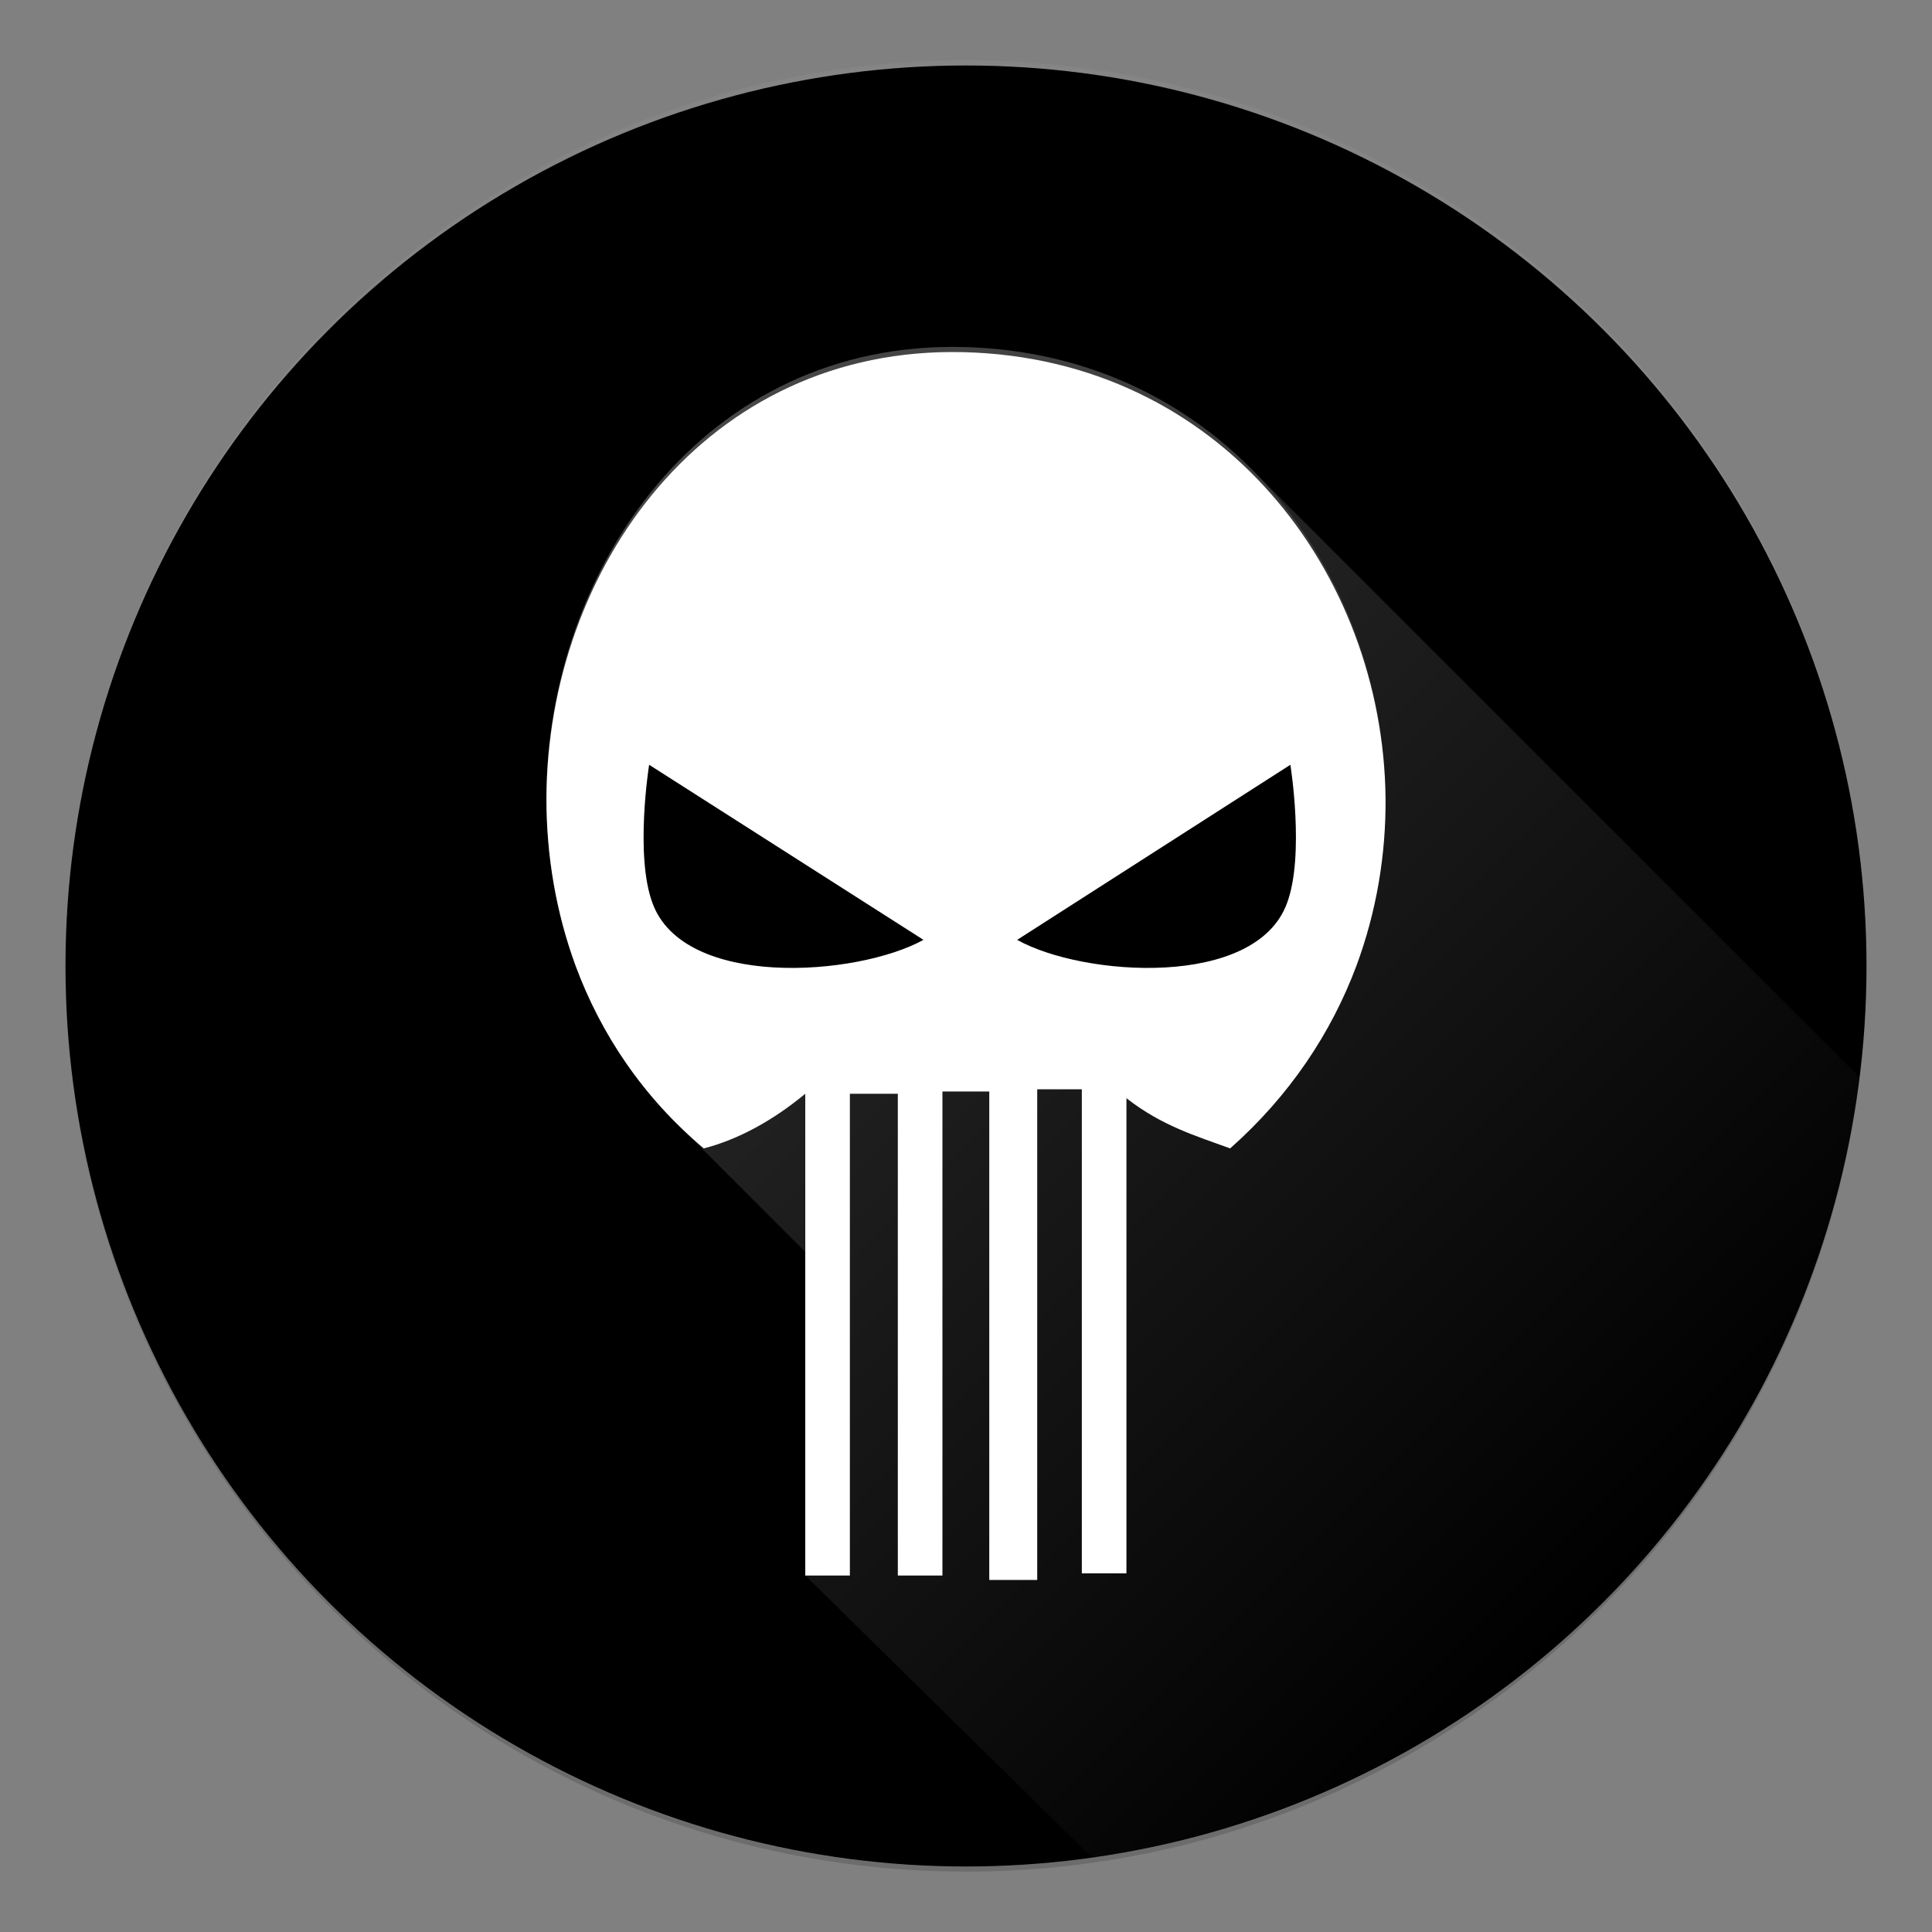 <?xml version="1.0" ?><!DOCTYPE svg  PUBLIC '-//W3C//DTD SVG 1.1//EN'  'http://www.w3.org/Graphics/SVG/1.1/DTD/svg11.dtd'><svg enable-background="new 0 0 256 256" height="256px" id="Layer_1" version="1.1" viewBox="0 0 256 256" width="256px" xml:space="preserve" xmlns="http://www.w3.org/2000/svg" xmlns:xlink="http://www.w3.org/1999/xlink"><rect x="0" y="0" width="256" height="256" fill="#808080" stroke="none"/><g><path d="M128,247.322C62.1,247.322,8.678,193.9,8.678,128C8.678,194.274,62.1,248,128,248   s119.322-53.726,119.322-120C247.322,193.9,193.9,247.322,128,247.322z" fill="#212121" opacity="0.2"/><path d="M128,8.678C193.9,8.678,247.322,62.1,247.322,128C247.322,61.726,193.9,8,128,8   S8.678,61.726,8.678,128C8.678,62.1,62.1,8.678,128,8.678z" fill="#9E9E9E" opacity="0.2"/><circle cx="128" cy="128" r="119.322"/></g><linearGradient gradientUnits="userSpaceOnUse" id="SVGID_1_" x1="75.909" x2="212.774" y1="75.098" y2="211.964"><stop offset="0" style="stop-color:#FAFAFA;stop-opacity:0.2"/><stop offset="1" style="stop-color:#FAFAFA;stop-opacity:0"/></linearGradient><path d="M246.414,142.752c-0.377-0.389-79.319-79.327-79.76-79.76c-9.551-10.001-22.817-16.603-38.969-17.008  c-34.309-0.86-55.243,29.172-55.281,59.786c-0.009,7.528,1.249,15.089,3.878,22.236c2.973,8.015,7.712,15.498,14.363,21.814  c0.434,0.439,0.859,0.882,1.31,1.31c0.434,0.439,14.633,14.643,14.747,14.757v42.877l37.995,37.389  C197.881,238.705,239.823,196.206,246.414,142.752z" fill="url(#SVGID_1_)"/><g><path d="M127.685,46.662c34.257,0.852,55.545,29.339,55.907,59.031   c-0.276-30.006-21.579-58.848-55.907-59.709c-34.309-0.86-55.243,29.172-55.281,59.786C72.526,75.473,93.445,45.811,127.685,46.662   z" fill="#9E9E9E" opacity="0.2"/><path d="M163.002,152.169c7.92-7.014,13.409-15.33,16.719-24.166c2.687-7.231,3.94-14.806,3.871-22.31   c-0.362-29.692-21.65-58.179-55.907-59.031c-34.24-0.851-55.16,28.811-55.281,59.109c-0.009,7.528,1.249,15.089,3.878,22.236   c3.35,9.03,8.927,17.394,16.973,24.163c4.581-1.182,9.162-3.694,13.447-7.241v0.141v63.695h5.91v-63.695v-0.141h6.354v0.141v63.695   h5.911v-63.993v-0.139h6.206v0.139v64.584h6.354v-64.882v-0.136h5.911v0.136v63.996h5.911v-62.804v-0.146   C153.988,149.214,158.569,150.544,163.002,152.169z" fill="#FFFFFF"/></g><g><path d="M170.982,101.337l-36.203,23.2c8.718,4.876,31.623,6.502,35.76-4.876C172.903,113.306,170.982,101.337,170.982,101.337   L170.982,101.337z"/><path d="M86.014,101.337l36.351,23.2c-8.866,4.876-31.77,6.502-35.908-4.876C84.093,113.306,86.014,101.337,86.014,101.337   L86.014,101.337z"/></g></svg>